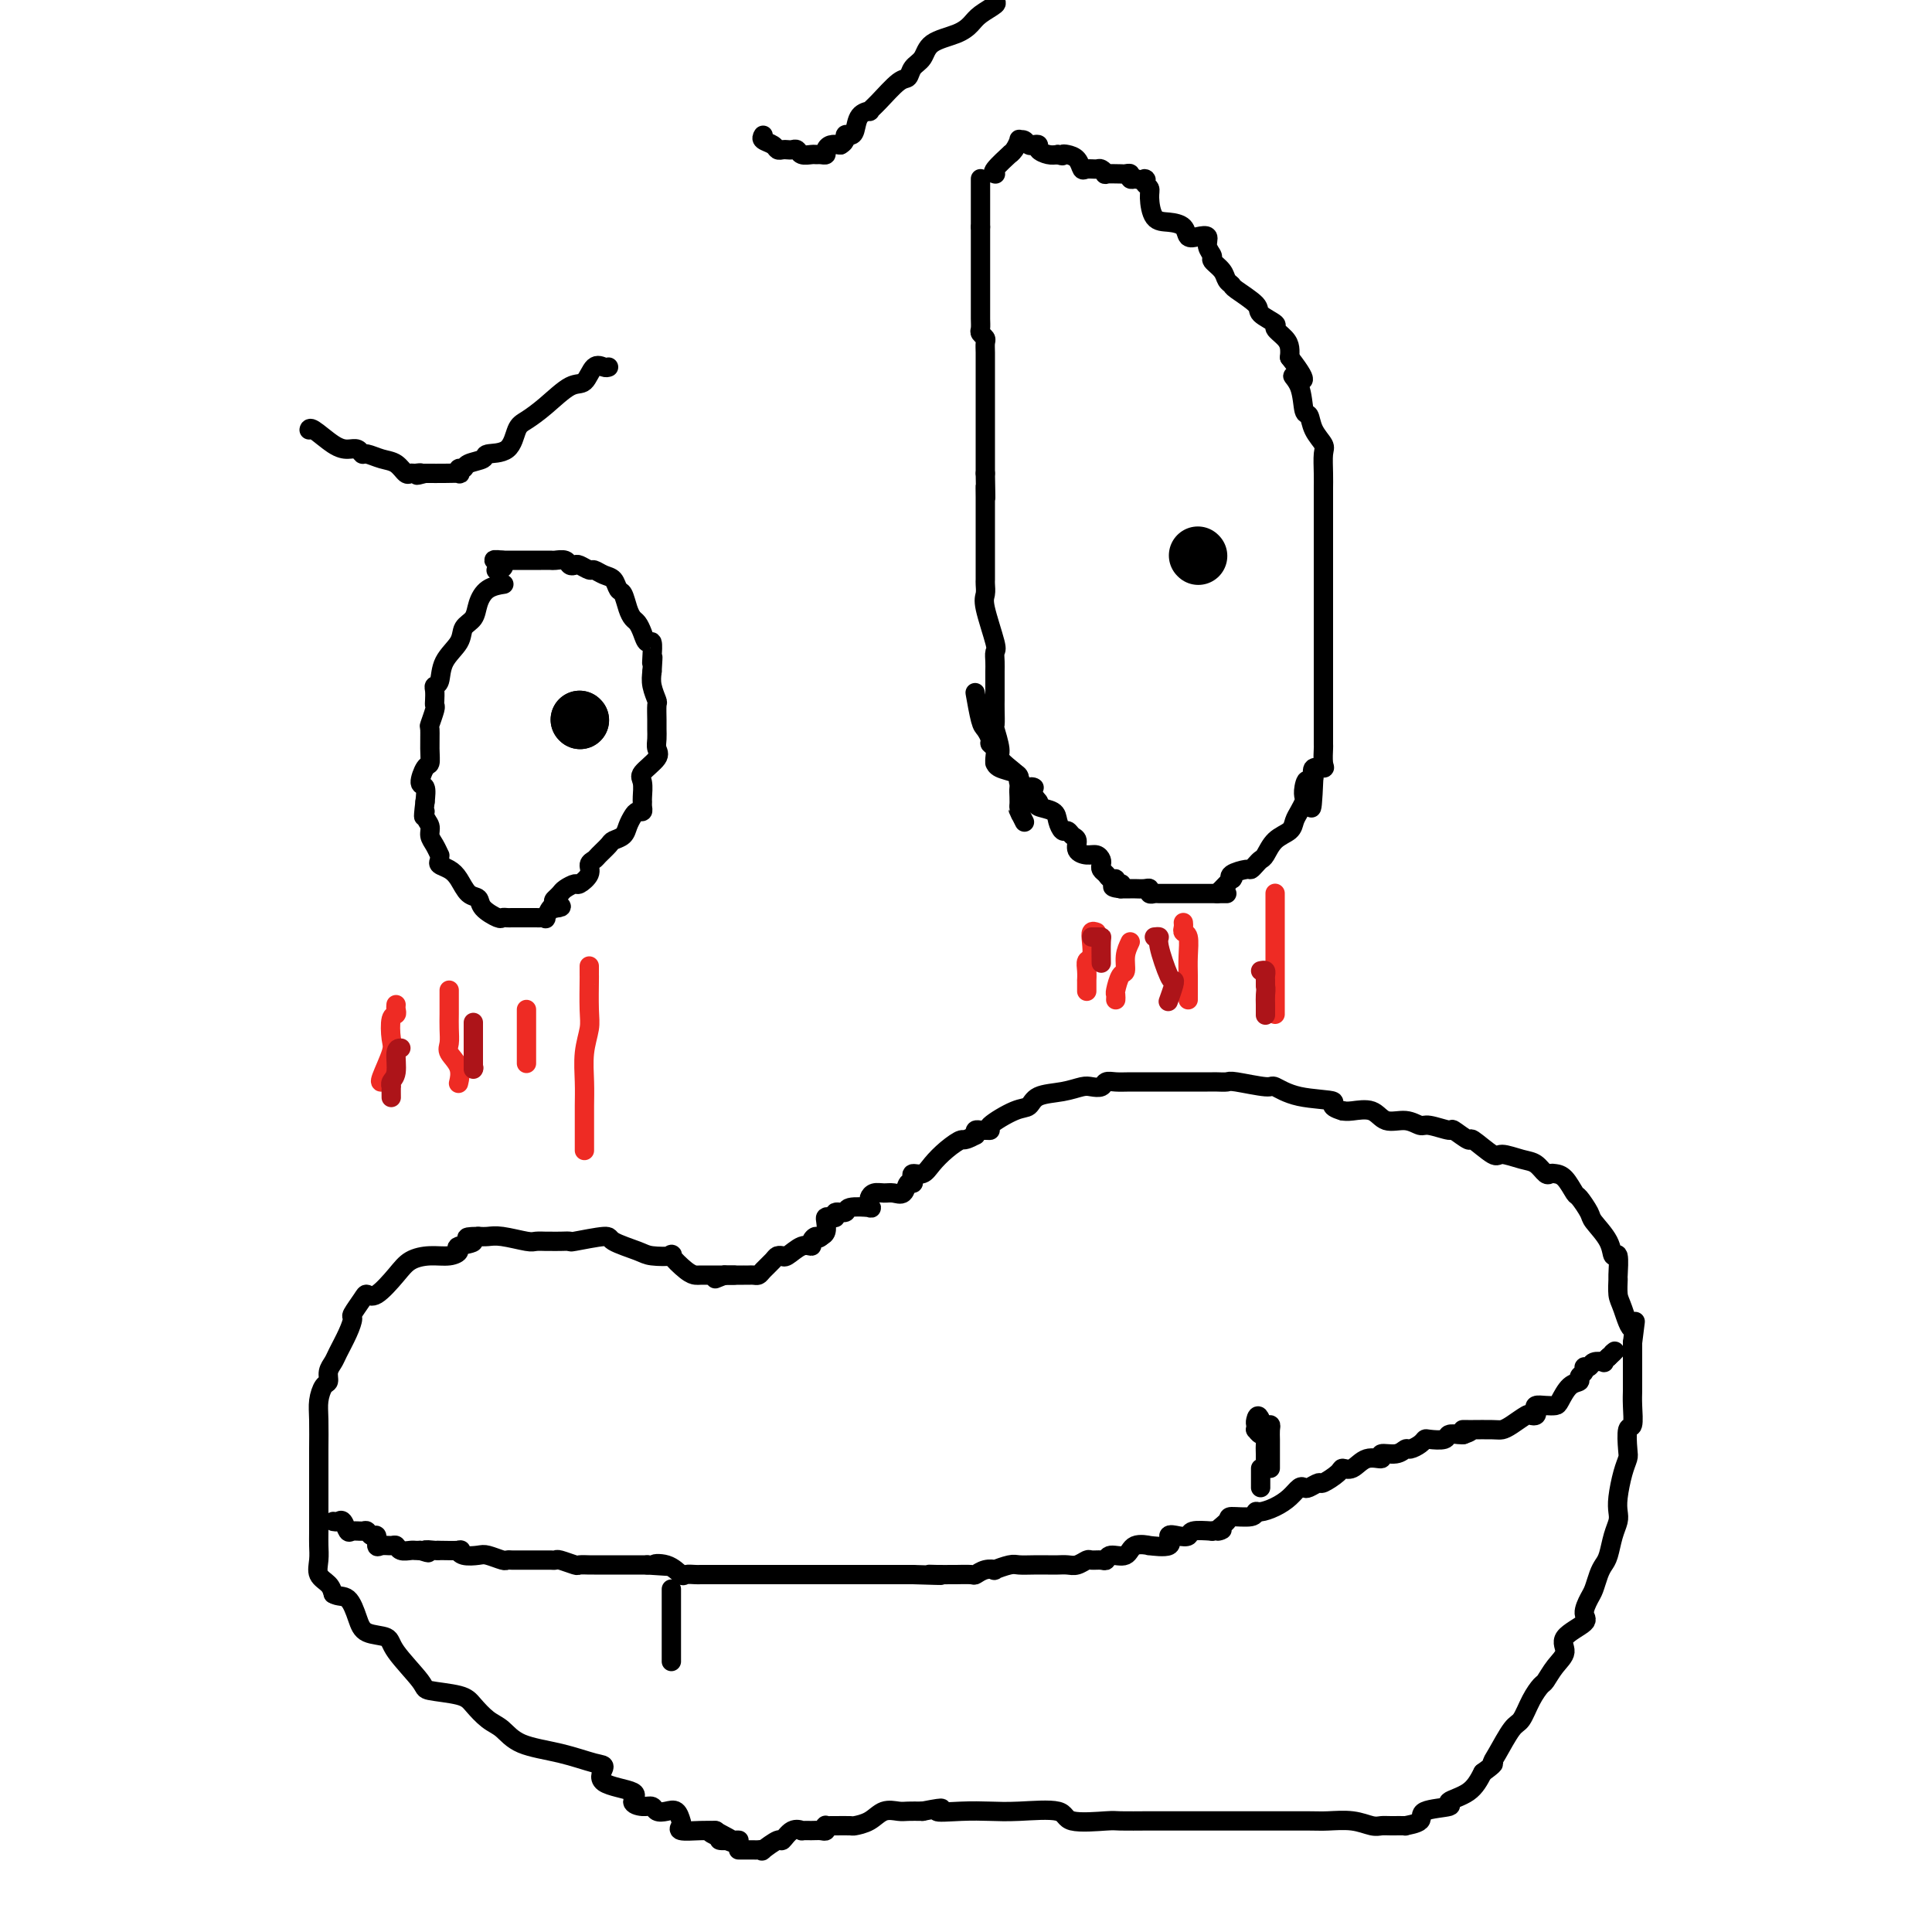 <svg viewBox='0 0 400 400' version='1.1' xmlns='http://www.w3.org/2000/svg' xmlns:xlink='http://www.w3.org/1999/xlink'><g fill='none' stroke='#000000' stroke-width='4' stroke-linecap='round' stroke-linejoin='round'><path d='M152,264c-0.778,0.000 -1.556,0.000 -2,0c-0.444,-0.000 -0.554,-0.001 -1,0c-0.446,0.001 -1.228,0.003 -2,0c-0.772,-0.003 -1.534,-0.011 -2,0c-0.466,0.011 -0.636,0.042 -1,0c-0.364,-0.042 -0.923,-0.157 -2,-1c-1.077,-0.843 -2.671,-2.414 -3,-3c-0.329,-0.586 0.608,-0.186 0,0c-0.608,0.186 -2.759,0.159 -4,0c-1.241,-0.159 -1.571,-0.449 -3,-1c-1.429,-0.551 -3.958,-1.363 -5,-2c-1.042,-0.637 -0.598,-1.099 -2,-1c-1.402,0.099 -4.651,0.759 -6,1c-1.349,0.241 -0.799,0.064 -1,0c-0.201,-0.064 -1.153,-0.016 -2,0c-0.847,0.016 -1.588,0.001 -2,0c-0.412,-0.001 -0.495,0.014 -1,0c-0.505,-0.014 -1.434,-0.056 -2,0c-0.566,0.056 -0.770,0.211 -2,0c-1.230,-0.211 -3.485,-0.788 -5,-1c-1.515,-0.212 -2.290,-0.061 -3,0c-0.710,0.061 -1.355,0.030 -2,0'/><path d='M99,256c-4.371,0.023 -1.298,0.580 -1,1c0.298,0.420 -2.178,0.703 -3,1c-0.822,0.297 0.010,0.609 0,1c-0.010,0.391 -0.863,0.862 -2,1c-1.137,0.138 -2.557,-0.058 -4,0c-1.443,0.058 -2.910,0.370 -4,1c-1.090,0.630 -1.802,1.577 -3,3c-1.198,1.423 -2.881,3.321 -4,4c-1.119,0.679 -1.675,0.137 -2,0c-0.325,-0.137 -0.420,0.131 -1,1c-0.580,0.869 -1.647,2.340 -2,3c-0.353,0.660 0.006,0.508 0,1c-0.006,0.492 -0.379,1.627 -1,3c-0.621,1.373 -1.490,2.982 -2,4c-0.510,1.018 -0.662,1.444 -1,2c-0.338,0.556 -0.861,1.241 -1,2c-0.139,0.759 0.106,1.592 0,2c-0.106,0.408 -0.564,0.390 -1,1c-0.436,0.610 -0.849,1.846 -1,3c-0.151,1.154 -0.041,2.225 0,4c0.041,1.775 0.011,4.254 0,6c-0.011,1.746 -0.003,2.760 0,4c0.003,1.240 0.001,2.705 0,4c-0.001,1.295 -0.002,2.420 0,4c0.002,1.580 0.007,3.617 0,5c-0.007,1.383 -0.027,2.114 0,3c0.027,0.886 0.100,1.928 0,3c-0.100,1.072 -0.373,2.173 0,3c0.373,0.827 1.392,1.379 2,2c0.608,0.621 0.804,1.310 1,2'/><path d='M69,330c1.038,0.649 2.133,0.271 3,1c0.867,0.729 1.504,2.566 2,4c0.496,1.434 0.849,2.464 2,3c1.151,0.536 3.099,0.577 4,1c0.901,0.423 0.754,1.229 2,3c1.246,1.771 3.884,4.509 5,6c1.116,1.491 0.711,1.735 2,2c1.289,0.265 4.273,0.550 6,1c1.727,0.450 2.195,1.065 3,2c0.805,0.935 1.945,2.191 3,3c1.055,0.809 2.025,1.170 3,2c0.975,0.830 1.954,2.127 4,3c2.046,0.873 5.160,1.322 8,2c2.840,0.678 5.407,1.586 7,2c1.593,0.414 2.212,0.336 2,1c-0.212,0.664 -1.255,2.072 0,3c1.255,0.928 4.808,1.377 6,2c1.192,0.623 0.024,1.421 0,2c-0.024,0.579 1.096,0.938 2,1c0.904,0.062 1.591,-0.173 2,0c0.409,0.173 0.541,0.753 1,1c0.459,0.247 1.244,0.161 2,0c0.756,-0.161 1.483,-0.397 2,0c0.517,0.397 0.826,1.427 1,2c0.174,0.573 0.215,0.689 0,1c-0.215,0.311 -0.687,0.815 0,1c0.687,0.185 2.531,0.050 4,0c1.469,-0.050 2.563,-0.014 3,0c0.437,0.014 0.219,0.007 0,0'/><path d='M148,379c9.055,4.729 2.192,2.052 0,1c-2.192,-1.052 0.288,-0.478 1,0c0.712,0.478 -0.345,0.860 0,1c0.345,0.140 2.093,0.038 3,0c0.907,-0.038 0.973,-0.011 1,0c0.027,0.011 0.013,0.005 0,0'/><path d='M153,383c-0.090,0.000 -0.179,0.000 0,0c0.179,-0.000 0.627,-0.001 1,0c0.373,0.001 0.671,0.002 1,0c0.329,-0.002 0.687,-0.009 1,0c0.313,0.009 0.580,0.033 1,0c0.420,-0.033 0.994,-0.121 1,0c0.006,0.121 -0.554,0.453 0,0c0.554,-0.453 2.224,-1.691 3,-2c0.776,-0.309 0.659,0.309 1,0c0.341,-0.309 1.142,-1.547 2,-2c0.858,-0.453 1.775,-0.120 2,0c0.225,0.120 -0.241,0.028 0,0c0.241,-0.028 1.188,0.006 2,0c0.812,-0.006 1.489,-0.054 2,0c0.511,0.054 0.856,0.211 1,0c0.144,-0.211 0.088,-0.789 0,-1c-0.088,-0.211 -0.208,-0.056 0,0c0.208,0.056 0.744,0.013 1,0c0.256,-0.013 0.231,0.003 1,0c0.769,-0.003 2.331,-0.025 3,0c0.669,0.025 0.443,0.098 1,0c0.557,-0.098 1.895,-0.366 3,-1c1.105,-0.634 1.977,-1.634 3,-2c1.023,-0.366 2.199,-0.099 3,0c0.801,0.099 1.229,0.028 2,0c0.771,-0.028 1.886,-0.014 3,0'/><path d='M191,375c6.335,-1.238 3.173,-0.334 3,0c-0.173,0.334 2.644,0.097 5,0c2.356,-0.097 4.250,-0.054 6,0c1.750,0.054 3.357,0.120 6,0c2.643,-0.120 6.321,-0.424 8,0c1.679,0.424 1.360,1.578 3,2c1.640,0.422 5.239,0.113 7,0c1.761,-0.113 1.683,-0.030 3,0c1.317,0.030 4.029,0.008 5,0c0.971,-0.008 0.202,-0.002 1,0c0.798,0.002 3.162,0.001 4,0c0.838,-0.001 0.149,-0.000 1,0c0.851,0.000 3.243,-0.000 5,0c1.757,0.000 2.881,0.000 5,0c2.119,-0.000 5.234,-0.001 7,0c1.766,0.001 2.181,0.004 4,0c1.819,-0.004 5.040,-0.015 7,0c1.960,0.015 2.659,0.057 4,0c1.341,-0.057 3.324,-0.211 5,0c1.676,0.211 3.045,0.789 4,1c0.955,0.211 1.497,0.054 2,0c0.503,-0.054 0.967,-0.007 2,0c1.033,0.007 2.636,-0.026 3,0c0.364,0.026 -0.512,0.109 0,0c0.512,-0.109 2.413,-0.412 3,-1c0.587,-0.588 -0.138,-1.461 1,-2c1.138,-0.539 4.140,-0.742 5,-1c0.860,-0.258 -0.422,-0.569 0,-1c0.422,-0.431 2.549,-0.980 4,-2c1.451,-1.020 2.225,-2.510 3,-4'/><path d='M307,367c2.909,-2.110 2.183,-1.884 2,-2c-0.183,-0.116 0.178,-0.574 1,-2c0.822,-1.426 2.103,-3.819 3,-5c0.897,-1.181 1.408,-1.148 2,-2c0.592,-0.852 1.263,-2.587 2,-4c0.737,-1.413 1.538,-2.503 2,-3c0.462,-0.497 0.584,-0.402 1,-1c0.416,-0.598 1.126,-1.888 2,-3c0.874,-1.112 1.911,-2.045 2,-3c0.089,-0.955 -0.772,-1.931 0,-3c0.772,-1.069 3.177,-2.229 4,-3c0.823,-0.771 0.066,-1.151 0,-2c-0.066,-0.849 0.560,-2.165 1,-3c0.440,-0.835 0.695,-1.189 1,-2c0.305,-0.811 0.660,-2.080 1,-3c0.340,-0.920 0.666,-1.492 1,-2c0.334,-0.508 0.677,-0.952 1,-2c0.323,-1.048 0.625,-2.699 1,-4c0.375,-1.301 0.822,-2.250 1,-3c0.178,-0.750 0.086,-1.301 0,-2c-0.086,-0.699 -0.168,-1.547 0,-3c0.168,-1.453 0.585,-3.510 1,-5c0.415,-1.490 0.829,-2.412 1,-3c0.171,-0.588 0.098,-0.844 0,-2c-0.098,-1.156 -0.222,-3.214 0,-4c0.222,-0.786 0.792,-0.299 1,-1c0.208,-0.701 0.056,-2.588 0,-4c-0.056,-1.412 -0.015,-2.347 0,-3c0.015,-0.653 0.004,-1.022 0,-2c-0.004,-0.978 -0.001,-2.565 0,-4c0.001,-1.435 0.001,-2.717 0,-4'/><path d='M338,278c0.879,-7.279 0.575,-3.477 0,-3c-0.575,0.477 -1.421,-2.371 -2,-4c-0.579,-1.629 -0.891,-2.038 -1,-3c-0.109,-0.962 -0.016,-2.476 0,-3c0.016,-0.524 -0.045,-0.060 0,-1c0.045,-0.940 0.196,-3.286 0,-4c-0.196,-0.714 -0.739,0.204 -1,0c-0.261,-0.204 -0.240,-1.530 -1,-3c-0.760,-1.470 -2.300,-3.084 -3,-4c-0.700,-0.916 -0.558,-1.135 -1,-2c-0.442,-0.865 -1.466,-2.376 -2,-3c-0.534,-0.624 -0.576,-0.362 -1,-1c-0.424,-0.638 -1.229,-2.178 -2,-3c-0.771,-0.822 -1.506,-0.927 -2,-1c-0.494,-0.073 -0.745,-0.115 -1,0c-0.255,0.115 -0.513,0.388 -1,0c-0.487,-0.388 -1.203,-1.436 -2,-2c-0.797,-0.564 -1.675,-0.643 -3,-1c-1.325,-0.357 -3.098,-0.993 -4,-1c-0.902,-0.007 -0.931,0.616 -2,0c-1.069,-0.616 -3.176,-2.470 -4,-3c-0.824,-0.530 -0.366,0.266 -1,0c-0.634,-0.266 -2.360,-1.592 -3,-2c-0.640,-0.408 -0.195,0.103 -1,0c-0.805,-0.103 -2.861,-0.820 -4,-1c-1.139,-0.180 -1.362,0.176 -2,0c-0.638,-0.176 -1.690,-0.884 -3,-1c-1.310,-0.116 -2.877,0.361 -4,0c-1.123,-0.361 -1.802,-1.559 -3,-2c-1.198,-0.441 -2.914,-0.126 -4,0c-1.086,0.126 -1.543,0.063 -2,0'/><path d='M278,230c-3.665,-1.045 -1.329,-1.657 -2,-2c-0.671,-0.343 -4.350,-0.418 -7,-1c-2.650,-0.582 -4.272,-1.673 -5,-2c-0.728,-0.327 -0.562,0.108 -2,0c-1.438,-0.108 -4.478,-0.761 -6,-1c-1.522,-0.239 -1.525,-0.064 -2,0c-0.475,0.064 -1.423,0.017 -2,0c-0.577,-0.017 -0.784,-0.005 -1,0c-0.216,0.005 -0.443,0.001 -1,0c-0.557,-0.001 -1.446,-0.000 -2,0c-0.554,0.000 -0.773,0.000 -1,0c-0.227,-0.000 -0.462,-0.000 -1,0c-0.538,0.000 -1.379,0.000 -2,0c-0.621,-0.000 -1.021,-0.001 -2,0c-0.979,0.001 -2.538,0.004 -4,0c-1.462,-0.004 -2.829,-0.015 -4,0c-1.171,0.015 -2.147,0.056 -3,0c-0.853,-0.056 -1.584,-0.208 -2,0c-0.416,0.208 -0.517,0.775 -1,1c-0.483,0.225 -1.347,0.106 -2,0c-0.653,-0.106 -1.095,-0.199 -2,0c-0.905,0.199 -2.272,0.691 -4,1c-1.728,0.309 -3.817,0.437 -5,1c-1.183,0.563 -1.458,1.562 -2,2c-0.542,0.438 -1.349,0.314 -3,1c-1.651,0.686 -4.145,2.183 -5,3c-0.855,0.817 -0.072,0.954 0,1c0.072,0.046 -0.568,0.002 -1,0c-0.432,-0.002 -0.655,0.038 -1,0c-0.345,-0.038 -0.813,-0.154 -1,0c-0.187,0.154 -0.094,0.577 0,1'/><path d='M202,235c-2.551,1.383 -2.428,0.839 -3,1c-0.572,0.161 -1.838,1.027 -3,2c-1.162,0.973 -2.219,2.055 -3,3c-0.781,0.945 -1.284,1.754 -2,2c-0.716,0.246 -1.644,-0.070 -2,0c-0.356,0.070 -0.140,0.526 0,1c0.140,0.474 0.203,0.964 0,1c-0.203,0.036 -0.674,-0.384 -1,0c-0.326,0.384 -0.508,1.570 -1,2c-0.492,0.430 -1.294,0.104 -2,0c-0.706,-0.104 -1.314,0.014 -2,0c-0.686,-0.014 -1.448,-0.161 -2,0c-0.552,0.161 -0.895,0.631 -1,1c-0.105,0.369 0.026,0.639 0,1c-0.026,0.361 -0.211,0.814 0,1c0.211,0.186 0.817,0.106 0,0c-0.817,-0.106 -3.059,-0.239 -4,0c-0.941,0.239 -0.582,0.848 -1,1c-0.418,0.152 -1.615,-0.153 -2,0c-0.385,0.153 0.041,0.766 0,1c-0.041,0.234 -0.550,0.090 -1,0c-0.450,-0.090 -0.842,-0.127 -1,0c-0.158,0.127 -0.081,0.419 0,1c0.081,0.581 0.166,1.452 0,2c-0.166,0.548 -0.583,0.774 -1,1'/><path d='M170,256c-0.624,0.731 -0.685,0.060 -1,0c-0.315,-0.060 -0.883,0.492 -1,1c-0.117,0.508 0.217,0.973 0,1c-0.217,0.027 -0.986,-0.385 -2,0c-1.014,0.385 -2.275,1.567 -3,2c-0.725,0.433 -0.914,0.118 -1,0c-0.086,-0.118 -0.068,-0.039 0,0c0.068,0.039 0.187,0.039 0,0c-0.187,-0.039 -0.680,-0.115 -1,0c-0.320,0.115 -0.467,0.423 -1,1c-0.533,0.577 -1.453,1.422 -2,2c-0.547,0.578 -0.720,0.887 -1,1c-0.280,0.113 -0.667,0.030 -1,0c-0.333,-0.030 -0.613,-0.008 -1,0c-0.387,0.008 -0.880,0.002 -1,0c-0.120,-0.002 0.133,-0.001 0,0c-0.133,0.001 -0.651,0.000 -1,0c-0.349,-0.000 -0.528,-0.000 -1,0c-0.472,0.000 -1.236,0.000 -2,0'/><path d='M150,264c-3.333,1.333 -1.667,0.667 0,0'/><path d='M69,315c0.336,0.061 0.671,0.122 1,0c0.329,-0.122 0.651,-0.426 1,0c0.349,0.426 0.723,1.583 1,2c0.277,0.417 0.456,0.096 1,0c0.544,-0.096 1.452,0.034 2,0c0.548,-0.034 0.737,-0.234 1,0c0.263,0.234 0.599,0.900 1,1c0.401,0.100 0.867,-0.367 1,0c0.133,0.367 -0.068,1.566 0,2c0.068,0.434 0.403,0.102 1,0c0.597,-0.102 1.455,0.025 2,0c0.545,-0.025 0.776,-0.203 1,0c0.224,0.203 0.442,0.786 1,1c0.558,0.214 1.458,0.058 2,0c0.542,-0.058 0.726,-0.016 1,0c0.274,0.016 0.637,0.008 1,0'/><path d='M87,321c2.911,0.928 1.187,0.249 1,0c-0.187,-0.249 1.161,-0.068 2,0c0.839,0.068 1.168,0.022 1,0c-0.168,-0.022 -0.834,-0.020 0,0c0.834,0.020 3.167,0.057 4,0c0.833,-0.057 0.167,-0.208 0,0c-0.167,0.208 0.165,0.774 1,1c0.835,0.226 2.174,0.113 3,0c0.826,-0.113 1.138,-0.226 2,0c0.862,0.226 2.273,0.793 3,1c0.727,0.207 0.771,0.056 1,0c0.229,-0.056 0.642,-0.015 1,0c0.358,0.015 0.659,0.004 1,0c0.341,-0.004 0.721,-0.001 1,0c0.279,0.001 0.456,0.000 1,0c0.544,-0.000 1.456,0.000 2,0c0.544,-0.000 0.721,-0.001 1,0c0.279,0.001 0.660,0.004 1,0c0.340,-0.004 0.639,-0.015 1,0c0.361,0.015 0.783,0.057 1,0c0.217,-0.057 0.228,-0.211 1,0c0.772,0.211 2.303,0.789 3,1c0.697,0.211 0.558,0.057 1,0c0.442,-0.057 1.465,-0.015 2,0c0.535,0.015 0.581,0.004 1,0c0.419,-0.004 1.210,-0.001 2,0c0.790,0.001 1.579,0.000 2,0c0.421,-0.000 0.474,-0.000 1,0c0.526,0.000 1.526,0.000 2,0c0.474,-0.000 0.421,-0.000 1,0c0.579,0.000 1.789,0.000 3,0'/><path d='M134,324c7.649,0.497 3.272,0.238 2,0c-1.272,-0.238 0.563,-0.456 2,0c1.437,0.456 2.478,1.586 3,2c0.522,0.414 0.524,0.111 1,0c0.476,-0.111 1.424,-0.030 2,0c0.576,0.030 0.778,0.008 1,0c0.222,-0.008 0.464,-0.002 1,0c0.536,0.002 1.365,0.001 2,0c0.635,-0.001 1.076,-0.000 2,0c0.924,0.000 2.330,0.000 3,0c0.670,-0.000 0.602,-0.000 1,0c0.398,0.000 1.262,0.000 2,0c0.738,-0.000 1.351,-0.000 2,0c0.649,0.000 1.333,0.000 2,0c0.667,-0.000 1.317,-0.000 2,0c0.683,0.000 1.399,0.000 2,0c0.601,-0.000 1.088,-0.000 2,0c0.912,0.000 2.248,0.000 3,0c0.752,-0.000 0.921,-0.000 2,0c1.079,0.000 3.067,0.000 4,0c0.933,-0.000 0.810,-0.000 1,0c0.190,0.000 0.693,0.000 1,0c0.307,-0.000 0.418,-0.000 1,0c0.582,0.000 1.634,0.000 2,0c0.366,-0.000 0.047,-0.000 0,0c-0.047,0.000 0.178,0.000 1,0c0.822,0.000 2.241,0.000 3,0c0.759,0.000 0.858,0.000 1,0c0.142,0.000 0.326,0.000 1,0c0.674,0.000 1.837,0.000 3,0'/><path d='M189,326c9.402,0.309 5.405,0.083 4,0c-1.405,-0.083 -0.220,-0.021 1,0c1.220,0.021 2.476,0.002 3,0c0.524,-0.002 0.317,0.013 1,0c0.683,-0.013 2.257,-0.055 3,0c0.743,0.055 0.654,0.207 1,0c0.346,-0.207 1.128,-0.773 2,-1c0.872,-0.227 1.836,-0.113 2,0c0.164,0.113 -0.472,0.226 0,0c0.472,-0.226 2.052,-0.793 3,-1c0.948,-0.207 1.265,-0.056 2,0c0.735,0.056 1.887,0.016 3,0c1.113,-0.016 2.186,-0.008 3,0c0.814,0.008 1.369,0.016 2,0c0.631,-0.016 1.339,-0.057 2,0c0.661,0.057 1.277,0.213 2,0c0.723,-0.213 1.554,-0.793 2,-1c0.446,-0.207 0.508,-0.039 1,0c0.492,0.039 1.414,-0.050 2,0c0.586,0.050 0.835,0.238 1,0c0.165,-0.238 0.247,-0.901 1,-1c0.753,-0.099 2.179,0.368 3,0c0.821,-0.368 1.038,-1.570 2,-2c0.962,-0.430 2.670,-0.087 3,0c0.330,0.087 -0.717,-0.081 0,0c0.717,0.081 3.198,0.410 4,0c0.802,-0.410 -0.075,-1.560 0,-2c0.075,-0.440 1.103,-0.169 2,0c0.897,0.169 1.665,0.238 2,0c0.335,-0.238 0.239,-0.782 1,-1c0.761,-0.218 2.381,-0.109 4,0'/><path d='M251,317c3.663,-0.824 1.321,0.115 1,0c-0.321,-0.115 1.380,-1.284 2,-2c0.620,-0.716 0.161,-0.979 1,-1c0.839,-0.021 2.977,0.199 4,0c1.023,-0.199 0.932,-0.817 1,-1c0.068,-0.183 0.295,0.070 1,0c0.705,-0.070 1.890,-0.462 3,-1c1.110,-0.538 2.147,-1.220 3,-2c0.853,-0.780 1.522,-1.657 2,-2c0.478,-0.343 0.766,-0.151 1,0c0.234,0.151 0.415,0.260 1,0c0.585,-0.260 1.574,-0.891 2,-1c0.426,-0.109 0.290,0.303 1,0c0.710,-0.303 2.265,-1.320 3,-2c0.735,-0.680 0.650,-1.023 1,-1c0.350,0.023 1.137,0.414 2,0c0.863,-0.414 1.804,-1.631 3,-2c1.196,-0.369 2.648,0.112 3,0c0.352,-0.112 -0.397,-0.817 0,-1c0.397,-0.183 1.938,0.158 3,0c1.062,-0.158 1.644,-0.813 2,-1c0.356,-0.187 0.484,0.095 1,0c0.516,-0.095 1.418,-0.565 2,-1c0.582,-0.435 0.842,-0.835 1,-1c0.158,-0.165 0.214,-0.097 1,0c0.786,0.097 2.304,0.222 3,0c0.696,-0.222 0.572,-0.790 1,-1c0.428,-0.210 1.408,-0.060 2,0c0.592,0.060 0.796,0.030 1,0'/><path d='M303,297c3.034,-1.000 0.619,-0.999 0,-1c-0.619,-0.001 0.557,-0.002 1,0c0.443,0.002 0.154,0.007 1,0c0.846,-0.007 2.828,-0.026 4,0c1.172,0.026 1.533,0.099 2,0c0.467,-0.099 1.040,-0.369 2,-1c0.960,-0.631 2.308,-1.623 3,-2c0.692,-0.377 0.727,-0.140 1,0c0.273,0.140 0.784,0.181 1,0c0.216,-0.181 0.137,-0.585 0,-1c-0.137,-0.415 -0.333,-0.840 0,-1c0.333,-0.160 1.193,-0.056 2,0c0.807,0.056 1.560,0.065 2,0c0.440,-0.065 0.567,-0.202 1,-1c0.433,-0.798 1.173,-2.256 2,-3c0.827,-0.744 1.742,-0.773 2,-1c0.258,-0.227 -0.139,-0.653 0,-1c0.139,-0.347 0.816,-0.615 1,-1c0.184,-0.385 -0.123,-0.887 0,-1c0.123,-0.113 0.677,0.163 1,0c0.323,-0.163 0.417,-0.765 1,-1c0.583,-0.235 1.657,-0.102 2,0c0.343,0.102 -0.045,0.172 0,0c0.045,-0.172 0.522,-0.586 1,-1'/><path d='M333,281c1.933,-1.778 1.267,-1.222 1,-1c-0.267,0.222 -0.133,0.111 0,0'/><path d='M203,37c0.000,0.740 0.000,1.481 0,2c0.000,0.519 0.000,0.817 0,1c0.000,0.183 0.000,0.251 0,1c0.000,0.749 -0.000,2.180 0,3c0.000,0.820 0.000,1.028 0,1c-0.000,-0.028 -0.000,-0.294 0,0c0.000,0.294 0.000,1.147 0,2'/><path d='M203,47c0.000,1.756 0.000,1.145 0,1c-0.000,-0.145 -0.000,0.174 0,1c0.000,0.826 0.000,2.158 0,3c-0.000,0.842 -0.000,1.195 0,2c0.000,0.805 0.000,2.061 0,3c-0.000,0.939 -0.000,1.561 0,2c0.000,0.439 0.000,0.694 0,1c-0.000,0.306 -0.000,0.662 0,1c0.000,0.338 0.000,0.658 0,1c-0.000,0.342 -0.001,0.708 0,1c0.001,0.292 0.004,0.512 0,1c-0.004,0.488 -0.015,1.243 0,2c0.015,0.757 0.057,1.515 0,2c-0.057,0.485 -0.211,0.698 0,1c0.211,0.302 0.789,0.693 1,1c0.211,0.307 0.057,0.529 0,1c-0.057,0.471 -0.015,1.193 0,2c0.015,0.807 0.004,1.701 0,3c-0.004,1.299 -0.001,3.003 0,4c0.001,0.997 0.000,1.287 0,2c-0.000,0.713 -0.000,1.848 0,3c0.000,1.152 0.000,2.320 0,3c-0.000,0.680 -0.000,0.872 0,1c0.000,0.128 0.000,0.192 0,1c-0.000,0.808 -0.000,2.361 0,3c0.000,0.639 0.000,0.364 0,1c-0.000,0.636 -0.000,2.182 0,3c0.000,0.818 0.000,0.909 0,1'/><path d='M204,98c0.155,8.485 0.041,4.199 0,3c-0.041,-1.199 -0.011,0.691 0,2c0.011,1.309 0.003,2.037 0,3c-0.003,0.963 -0.001,2.163 0,3c0.001,0.837 0.000,1.313 0,2c-0.000,0.687 -0.000,1.585 0,2c0.000,0.415 -0.000,0.348 0,1c0.000,0.652 0.001,2.023 0,3c-0.001,0.977 -0.002,1.559 0,2c0.002,0.441 0.008,0.742 0,1c-0.008,0.258 -0.030,0.474 0,1c0.030,0.526 0.113,1.362 0,2c-0.113,0.638 -0.423,1.077 0,3c0.423,1.923 1.577,5.331 2,7c0.423,1.669 0.113,1.598 0,2c-0.113,0.402 -0.030,1.277 0,2c0.030,0.723 0.008,1.292 0,2c-0.008,0.708 -0.002,1.553 0,2c0.002,0.447 0.001,0.495 0,1c-0.001,0.505 -0.001,1.466 0,2c0.001,0.534 0.005,0.640 0,1c-0.005,0.360 -0.017,0.974 0,2c0.017,1.026 0.063,2.463 0,3c-0.063,0.537 -0.234,0.174 0,1c0.234,0.826 0.872,2.840 1,4c0.128,1.160 -0.253,1.466 0,2c0.253,0.534 1.140,1.298 2,2c0.860,0.702 1.695,1.343 2,2c0.305,0.657 0.082,1.331 0,2c-0.082,0.669 -0.023,1.334 0,2c0.023,0.666 0.012,1.333 0,2'/><path d='M211,167c0.789,2.888 0.263,1.609 0,1c-0.263,-0.609 -0.263,-0.549 0,0c0.263,0.549 0.789,1.585 1,2c0.211,0.415 0.105,0.207 0,0'/><path d='M254,185c-0.214,0.000 -0.428,0.000 -1,0c-0.572,-0.000 -1.501,-0.000 -2,0c-0.499,0.000 -0.567,0.000 -1,0c-0.433,-0.000 -1.232,-0.000 -2,0c-0.768,0.000 -1.505,0.000 -2,0c-0.495,-0.000 -0.748,-0.000 -1,0c-0.252,0.000 -0.502,0.001 -1,0c-0.498,-0.001 -1.243,-0.004 -2,0c-0.757,0.004 -1.525,0.015 -2,0c-0.475,-0.015 -0.656,-0.057 -1,0c-0.344,0.057 -0.851,0.211 -1,0c-0.149,-0.211 0.059,-0.789 0,-1c-0.059,-0.211 -0.387,-0.057 -1,0c-0.613,0.057 -1.511,0.015 -2,0c-0.489,-0.015 -0.568,-0.004 -1,0c-0.432,0.004 -1.216,0.002 -2,0'/><path d='M232,184c-3.339,-0.398 -0.687,-0.894 0,-1c0.687,-0.106 -0.590,0.179 -1,0c-0.410,-0.179 0.048,-0.822 0,-1c-0.048,-0.178 -0.601,0.107 -1,0c-0.399,-0.107 -0.645,-0.607 -1,-1c-0.355,-0.393 -0.818,-0.679 -1,-1c-0.182,-0.321 -0.081,-0.676 0,-1c0.081,-0.324 0.142,-0.615 0,-1c-0.142,-0.385 -0.486,-0.862 -1,-1c-0.514,-0.138 -1.199,0.064 -2,0c-0.801,-0.064 -1.720,-0.394 -2,-1c-0.280,-0.606 0.079,-1.489 0,-2c-0.079,-0.511 -0.596,-0.651 -1,-1c-0.404,-0.349 -0.694,-0.905 -1,-1c-0.306,-0.095 -0.629,0.273 -1,0c-0.371,-0.273 -0.790,-1.187 -1,-2c-0.210,-0.813 -0.210,-1.527 -1,-2c-0.790,-0.473 -2.368,-0.707 -3,-1c-0.632,-0.293 -0.316,-0.647 0,-1'/><path d='M215,166c-2.829,-3.477 -1.400,-3.169 -1,-3c0.400,0.169 -0.229,0.200 -1,0c-0.771,-0.200 -1.685,-0.632 -2,-1c-0.315,-0.368 -0.032,-0.672 0,-1c0.032,-0.328 -0.188,-0.678 -1,-1c-0.812,-0.322 -2.217,-0.615 -3,-1c-0.783,-0.385 -0.946,-0.863 -1,-1c-0.054,-0.137 0.000,0.066 0,0c-0.000,-0.066 -0.056,-0.403 0,-1c0.056,-0.597 0.222,-1.455 0,-2c-0.222,-0.545 -0.834,-0.777 -1,-1c-0.166,-0.223 0.113,-0.435 0,-1c-0.113,-0.565 -0.618,-1.481 -1,-2c-0.382,-0.519 -0.641,-0.640 -1,-2c-0.359,-1.360 -0.817,-3.960 -1,-5c-0.183,-1.040 -0.092,-0.520 0,0'/><path d='M206,36c0.093,0.021 0.185,0.042 0,0c-0.185,-0.042 -0.648,-0.148 0,-1c0.648,-0.852 2.408,-2.448 3,-3c0.592,-0.552 0.018,-0.058 0,0c-0.018,0.058 0.520,-0.321 1,-1c0.480,-0.679 0.902,-1.660 1,-2c0.098,-0.340 -0.127,-0.039 0,0c0.127,0.039 0.607,-0.183 1,0c0.393,0.183 0.700,0.771 1,1c0.300,0.229 0.594,0.100 1,0c0.406,-0.100 0.923,-0.171 1,0c0.077,0.171 -0.287,0.585 0,1c0.287,0.415 1.225,0.833 2,1c0.775,0.167 1.388,0.084 2,0'/><path d='M219,32c1.432,0.472 1.013,0.151 1,0c-0.013,-0.151 0.382,-0.131 1,0c0.618,0.131 1.461,0.374 2,1c0.539,0.626 0.776,1.636 1,2c0.224,0.364 0.435,0.084 1,0c0.565,-0.084 1.483,0.030 2,0c0.517,-0.030 0.631,-0.204 1,0c0.369,0.204 0.991,0.787 1,1c0.009,0.213 -0.596,0.056 0,0c0.596,-0.056 2.394,-0.011 3,0c0.606,0.011 0.022,-0.011 0,0c-0.022,0.011 0.520,0.054 1,0c0.480,-0.054 0.898,-0.207 1,0c0.102,0.207 -0.114,0.773 0,1c0.114,0.227 0.557,0.113 1,0'/><path d='M235,37c2.945,0.725 2.307,0.037 2,0c-0.307,-0.037 -0.284,0.578 0,1c0.284,0.422 0.829,0.651 1,1c0.171,0.349 -0.033,0.819 0,2c0.033,1.181 0.301,3.073 1,4c0.699,0.927 1.827,0.888 3,1c1.173,0.112 2.390,0.375 3,1c0.610,0.625 0.613,1.610 1,2c0.387,0.390 1.160,0.184 2,0c0.840,-0.184 1.749,-0.345 2,0c0.251,0.345 -0.154,1.195 0,2c0.154,0.805 0.868,1.564 1,2c0.132,0.436 -0.319,0.549 0,1c0.319,0.451 1.407,1.241 2,2c0.593,0.759 0.692,1.487 1,2c0.308,0.513 0.826,0.810 1,1c0.174,0.190 0.002,0.274 1,1c0.998,0.726 3.164,2.095 4,3c0.836,0.905 0.343,1.345 1,2c0.657,0.655 2.463,1.526 3,2c0.537,0.474 -0.196,0.550 0,1c0.196,0.450 1.322,1.275 2,2c0.678,0.725 0.908,1.350 1,2c0.092,0.650 0.046,1.325 0,2'/><path d='M267,74c5.129,6.588 1.950,4.558 1,4c-0.950,-0.558 0.327,0.354 1,2c0.673,1.646 0.741,4.025 1,5c0.259,0.975 0.711,0.547 1,1c0.289,0.453 0.417,1.789 1,3c0.583,1.211 1.620,2.297 2,3c0.380,0.703 0.102,1.022 0,2c-0.102,0.978 -0.027,2.616 0,4c0.027,1.384 0.007,2.515 0,3c-0.007,0.485 -0.002,0.325 0,1c0.002,0.675 0.001,2.184 0,4c-0.001,1.816 -0.000,3.938 0,5c0.000,1.062 0.000,1.063 0,2c-0.000,0.937 -0.000,2.809 0,4c0.000,1.191 0.000,1.700 0,3c-0.000,1.300 -0.000,3.391 0,5c0.000,1.609 0.000,2.735 0,4c-0.000,1.265 -0.000,2.667 0,4c0.000,1.333 0.000,2.595 0,3c-0.000,0.405 -0.000,-0.048 0,1c0.000,1.048 0.000,3.598 0,5c-0.000,1.402 -0.000,1.655 0,2c0.000,0.345 0.000,0.783 0,2c-0.000,1.217 -0.001,3.212 0,4c0.001,0.788 0.002,0.369 0,1c-0.002,0.631 -0.008,2.311 0,3c0.008,0.689 0.030,0.386 0,1c-0.030,0.614 -0.111,2.144 0,3c0.111,0.856 0.415,1.038 0,1c-0.415,-0.038 -1.547,-0.297 -2,0c-0.453,0.297 -0.226,1.148 0,2'/><path d='M272,161c-0.476,11.157 -0.666,4.551 -1,2c-0.334,-2.551 -0.811,-1.046 -1,0c-0.189,1.046 -0.090,1.631 0,2c0.090,0.369 0.172,0.520 0,1c-0.172,0.480 -0.599,1.288 -1,2c-0.401,0.712 -0.776,1.329 -1,2c-0.224,0.671 -0.298,1.398 -1,2c-0.702,0.602 -2.034,1.079 -3,2c-0.966,0.921 -1.566,2.284 -2,3c-0.434,0.716 -0.702,0.783 -1,1c-0.298,0.217 -0.627,0.584 -1,1c-0.373,0.416 -0.792,0.880 -1,1c-0.208,0.120 -0.206,-0.105 -1,0c-0.794,0.105 -2.385,0.540 -3,1c-0.615,0.460 -0.256,0.947 0,1c0.256,0.053 0.409,-0.326 0,0c-0.409,0.326 -1.379,1.357 -2,2c-0.621,0.643 -0.892,0.898 -1,1c-0.108,0.102 -0.054,0.051 0,0'/><path d='M104,121c0.283,-0.044 0.566,-0.087 0,0c-0.566,0.087 -1.981,0.305 -3,1c-1.019,0.695 -1.643,1.868 -2,3c-0.357,1.132 -0.449,2.223 -1,3c-0.551,0.777 -1.563,1.241 -2,2c-0.437,0.759 -0.299,1.813 -1,3c-0.701,1.187 -2.240,2.507 -3,4c-0.760,1.493 -0.740,3.160 -1,4c-0.260,0.840 -0.801,0.853 -1,1c-0.199,0.147 -0.057,0.429 0,1c0.057,0.571 0.029,1.432 0,2c-0.029,0.568 -0.061,0.844 0,1c0.061,0.156 0.213,0.193 0,1c-0.213,0.807 -0.792,2.385 -1,3c-0.208,0.615 -0.047,0.267 0,1c0.047,0.733 -0.022,2.548 0,4c0.022,1.452 0.136,2.541 0,3c-0.136,0.459 -0.521,0.288 -1,1c-0.479,0.712 -1.052,2.307 -1,3c0.052,0.693 0.729,0.484 1,1c0.271,0.516 0.135,1.758 0,3'/><path d='M88,166c-0.602,4.904 -0.106,2.664 0,2c0.106,-0.664 -0.178,0.246 0,1c0.178,0.754 0.818,1.350 1,2c0.182,0.650 -0.094,1.354 0,2c0.094,0.646 0.560,1.234 1,2c0.440,0.766 0.856,1.710 1,2c0.144,0.290 0.016,-0.075 0,0c-0.016,0.075 0.078,0.591 0,1c-0.078,0.409 -0.329,0.711 0,1c0.329,0.289 1.238,0.566 2,1c0.762,0.434 1.378,1.024 2,2c0.622,0.976 1.252,2.339 2,3c0.748,0.661 1.615,0.622 2,1c0.385,0.378 0.287,1.173 1,2c0.713,0.827 2.237,1.686 3,2c0.763,0.314 0.767,0.084 1,0c0.233,-0.084 0.696,-0.023 1,0c0.304,0.023 0.448,0.006 1,0c0.552,-0.006 1.511,-0.002 2,0c0.489,0.002 0.509,0.003 1,0c0.491,-0.003 1.455,-0.008 2,0c0.545,0.008 0.671,0.030 1,0c0.329,-0.030 0.861,-0.111 1,0c0.139,0.111 -0.117,0.415 0,0c0.117,-0.415 0.605,-1.547 1,-2c0.395,-0.453 0.698,-0.226 1,0'/><path d='M115,188c2.335,-0.179 0.671,-0.627 0,-1c-0.671,-0.373 -0.350,-0.673 0,-1c0.350,-0.327 0.728,-0.682 1,-1c0.272,-0.318 0.436,-0.600 1,-1c0.564,-0.400 1.527,-0.920 2,-1c0.473,-0.080 0.454,0.278 1,0c0.546,-0.278 1.656,-1.191 2,-2c0.344,-0.809 -0.078,-1.512 0,-2c0.078,-0.488 0.654,-0.760 1,-1c0.346,-0.240 0.460,-0.448 1,-1c0.540,-0.552 1.507,-1.447 2,-2c0.493,-0.553 0.513,-0.765 1,-1c0.487,-0.235 1.441,-0.493 2,-1c0.559,-0.507 0.724,-1.263 1,-2c0.276,-0.737 0.662,-1.455 1,-2c0.338,-0.545 0.626,-0.918 1,-1c0.374,-0.082 0.833,0.126 1,0c0.167,-0.126 0.042,-0.585 0,-1c-0.042,-0.415 0.000,-0.786 0,-1c-0.000,-0.214 -0.042,-0.270 0,-1c0.042,-0.730 0.169,-2.135 0,-3c-0.169,-0.865 -0.634,-1.191 0,-2c0.634,-0.809 2.366,-2.102 3,-3c0.634,-0.898 0.170,-1.400 0,-2c-0.170,-0.600 -0.044,-1.297 0,-2c0.044,-0.703 0.008,-1.413 0,-2c-0.008,-0.587 0.012,-1.052 0,-2c-0.012,-0.948 -0.055,-2.378 0,-3c0.055,-0.622 0.207,-0.437 0,-1c-0.207,-0.563 -0.773,-1.875 -1,-3c-0.227,-1.125 -0.113,-2.062 0,-3'/><path d='M135,139c0.313,-4.774 0.095,-2.711 0,-2c-0.095,0.711 -0.067,0.068 0,-1c0.067,-1.068 0.173,-2.562 0,-3c-0.173,-0.438 -0.624,0.179 -1,0c-0.376,-0.179 -0.678,-1.155 -1,-2c-0.322,-0.845 -0.664,-1.559 -1,-2c-0.336,-0.441 -0.667,-0.608 -1,-1c-0.333,-0.392 -0.669,-1.008 -1,-2c-0.331,-0.992 -0.656,-2.361 -1,-3c-0.344,-0.639 -0.707,-0.548 -1,-1c-0.293,-0.452 -0.516,-1.445 -1,-2c-0.484,-0.555 -1.229,-0.671 -2,-1c-0.771,-0.329 -1.569,-0.872 -2,-1c-0.431,-0.128 -0.496,0.158 -1,0c-0.504,-0.158 -1.448,-0.760 -2,-1c-0.552,-0.240 -0.711,-0.117 -1,0c-0.289,0.117 -0.709,0.227 -1,0c-0.291,-0.227 -0.451,-0.793 -1,-1c-0.549,-0.207 -1.485,-0.055 -2,0c-0.515,0.055 -0.610,0.015 -1,0c-0.390,-0.015 -1.074,-0.004 -2,0c-0.926,0.004 -2.093,0.001 -3,0c-0.907,-0.001 -1.552,-0.000 -2,0c-0.448,0.000 -0.697,0.000 -1,0c-0.303,-0.000 -0.658,-0.000 -1,0c-0.342,0.000 -0.671,0.000 -1,0'/><path d='M104,116c-3.500,-0.452 -0.750,0.417 0,1c0.750,0.583 -0.500,0.881 -1,1c-0.500,0.119 -0.250,0.060 0,0'/></g>
<g fill='none' stroke='#000000' stroke-width='12' stroke-linecap='round' stroke-linejoin='round'><path d='M248,115c0.000,0.000 0.100,0.100 0.1,0.1'/><path d='M120,149c0.000,0.000 0.100,0.100 0.1,0.1'/><path d='M120,149c0.000,0.000 0.100,0.100 0.1,0.1'/></g>
<g fill='none' stroke='#EE2B24' stroke-width='4' stroke-linecap='round' stroke-linejoin='round'><path d='M227,193c-0.415,-0.140 -0.829,-0.281 -1,0c-0.171,0.281 -0.098,0.983 0,2c0.098,1.017 0.223,2.347 0,3c-0.223,0.653 -0.792,0.627 -1,1c-0.208,0.373 -0.056,1.144 0,2c0.056,0.856 0.015,1.796 0,2c-0.015,0.204 -0.004,-0.330 0,0c0.004,0.330 0.001,1.523 0,2c-0.001,0.477 -0.001,0.239 0,0'/><path d='M234,195c-0.445,0.936 -0.890,1.872 -1,3c-0.110,1.128 0.114,2.450 0,3c-0.114,0.550 -0.566,0.330 -1,1c-0.434,0.670 -0.848,2.231 -1,3c-0.152,0.769 -0.041,0.745 0,1c0.041,0.255 0.012,0.787 0,1c-0.012,0.213 -0.006,0.106 0,0'/><path d='M245,191c0.030,0.314 0.061,0.628 0,1c-0.061,0.372 -0.212,0.804 0,1c0.212,0.196 0.789,0.158 1,1c0.211,0.842 0.057,2.565 0,4c-0.057,1.435 -0.015,2.581 0,4c0.015,1.419 0.004,3.112 0,4c-0.004,0.888 -0.001,0.970 0,1c0.001,0.030 0.000,0.009 0,0c-0.000,-0.009 -0.000,-0.004 0,0'/><path d='M264,185c0.000,-0.044 0.000,-0.088 0,0c0.000,0.088 0.000,0.308 0,1c0.000,0.692 0.000,1.857 0,3c0.000,1.143 0.000,2.264 0,3c0.000,0.736 0.000,1.087 0,2c0.000,0.913 0.000,2.387 0,3c0.000,0.613 0.000,0.363 0,1c0.000,0.637 0.000,2.160 0,3c0.000,0.840 0.000,0.996 0,2c0.000,1.004 0.000,2.857 0,4c0.000,1.143 0.000,1.577 0,2c0.000,0.423 0.000,0.835 0,1c0.000,0.165 0.000,0.082 0,0'/><path d='M82,208c-0.029,0.311 -0.058,0.622 0,1c0.058,0.378 0.204,0.823 0,1c-0.204,0.177 -0.759,0.086 -1,1c-0.241,0.914 -0.170,2.833 0,4c0.170,1.167 0.437,1.581 0,3c-0.437,1.419 -1.579,3.844 -2,5c-0.421,1.156 -0.120,1.045 0,1c0.120,-0.045 0.060,-0.022 0,0'/><path d='M93,205c0.000,0.238 0.001,0.476 0,1c-0.001,0.524 -0.002,1.333 0,2c0.002,0.667 0.008,1.192 0,2c-0.008,0.808 -0.030,1.898 0,3c0.030,1.102 0.113,2.215 0,3c-0.113,0.785 -0.422,1.241 0,2c0.422,0.759 1.575,1.820 2,3c0.425,1.180 0.121,2.480 0,3c-0.121,0.520 -0.061,0.260 0,0'/><path d='M109,209c0.000,0.923 0.000,1.847 0,2c0.000,0.153 0.000,-0.463 0,0c0.000,0.463 -0.000,2.005 0,3c0.000,0.995 -0.000,1.442 0,2c0.000,0.558 0.000,1.227 0,2c-0.000,0.773 -0.000,1.649 0,2c0.000,0.351 0.000,0.175 0,0'/><path d='M122,200c0.001,0.298 0.001,0.595 0,1c-0.001,0.405 -0.004,0.917 0,1c0.004,0.083 0.015,-0.264 0,1c-0.015,1.264 -0.057,4.140 0,6c0.057,1.860 0.211,2.705 0,4c-0.211,1.295 -0.789,3.040 -1,5c-0.211,1.960 -0.057,4.136 0,6c0.057,1.864 0.015,3.415 0,5c-0.015,1.585 -0.004,3.203 0,4c0.004,0.797 0.001,0.774 0,1c-0.001,0.226 -0.000,0.700 0,1c0.000,0.300 0.000,0.427 0,1c-0.000,0.573 -0.000,1.592 0,2c0.000,0.408 0.000,0.204 0,0'/></g>
<g fill='none' stroke='#AD1419' stroke-width='4' stroke-linecap='round' stroke-linejoin='round'><path d='M98,212c0.000,-0.281 0.000,-0.562 0,0c0.000,0.562 0.000,1.965 0,3c0.000,1.035 0.000,1.700 0,2c0.000,0.300 0.000,0.235 0,1c0.000,0.765 0.000,2.362 0,3c0.000,0.638 0.000,0.319 0,0'/><path d='M98,221c0.000,0.000 0.100,0.100 0.1,0.1'/><path d='M83,217c-0.453,0.021 -0.906,0.042 -1,1c-0.094,0.958 0.171,2.853 0,4c-0.171,1.147 -0.778,1.548 -1,2c-0.222,0.452 -0.060,0.956 0,1c0.060,0.044 0.016,-0.373 0,0c-0.016,0.373 -0.005,1.535 0,2c0.005,0.465 0.002,0.232 0,0'/><path d='M226,194c0.309,-0.002 0.619,-0.004 1,0c0.381,0.004 0.834,0.015 1,0c0.166,-0.015 0.044,-0.056 0,1c-0.044,1.056 -0.012,3.207 0,4c0.012,0.793 0.003,0.226 0,0c-0.003,-0.226 -0.002,-0.113 0,0'/><path d='M239,194c0.476,-0.052 0.952,-0.104 1,0c0.048,0.104 -0.330,0.365 0,2c0.330,1.635 1.370,4.645 2,6c0.630,1.355 0.849,1.054 1,1c0.151,-0.054 0.233,0.139 0,1c-0.233,0.861 -0.781,2.389 -1,3c-0.219,0.611 -0.110,0.306 0,0'/><path d='M261,201c0.423,-0.089 0.845,-0.179 1,0c0.155,0.179 0.042,0.625 0,1c-0.042,0.375 -0.012,0.679 0,1c0.012,0.321 0.006,0.661 0,1'/><path d='M262,204c0.155,0.828 0.041,1.397 0,2c-0.041,0.603 -0.011,1.239 0,2c0.011,0.761 0.003,1.646 0,2c-0.003,0.354 -0.002,0.177 0,0'/></g>
<g fill='none' stroke='#000000' stroke-width='4' stroke-linecap='round' stroke-linejoin='round'><path d='M158,28c-0.203,0.340 -0.405,0.679 0,1c0.405,0.321 1.418,0.622 2,1c0.582,0.378 0.734,0.832 1,1c0.266,0.168 0.648,0.049 1,0c0.352,-0.049 0.675,-0.027 1,0c0.325,0.027 0.650,0.060 1,0c0.350,-0.060 0.723,-0.212 1,0c0.277,0.212 0.456,0.790 1,1c0.544,0.210 1.452,0.054 2,0c0.548,-0.054 0.738,-0.004 1,0c0.262,0.004 0.598,-0.038 1,0c0.402,0.038 0.871,0.154 1,0c0.129,-0.154 -0.081,-0.580 0,-1c0.081,-0.420 0.452,-0.834 1,-1c0.548,-0.166 1.274,-0.083 2,0'/><path d='M174,30c1.418,-0.767 0.962,-1.684 1,-2c0.038,-0.316 0.569,-0.031 1,0c0.431,0.031 0.760,-0.191 1,-1c0.240,-0.809 0.389,-2.203 1,-3c0.611,-0.797 1.684,-0.996 2,-1c0.316,-0.004 -0.123,0.189 0,0c0.123,-0.189 0.810,-0.759 2,-2c1.190,-1.241 2.882,-3.151 4,-4c1.118,-0.849 1.661,-0.636 2,-1c0.339,-0.364 0.476,-1.305 1,-2c0.524,-0.695 1.437,-1.145 2,-2c0.563,-0.855 0.775,-2.117 2,-3c1.225,-0.883 3.463,-1.387 5,-2c1.537,-0.613 2.375,-1.334 3,-2c0.625,-0.666 1.038,-1.278 2,-2c0.962,-0.722 2.474,-1.554 3,-2c0.526,-0.446 0.065,-0.505 0,-1c-0.065,-0.495 0.267,-1.427 1,-2c0.733,-0.573 1.866,-0.786 3,-1'/><path d='M126,76c-0.241,0.090 -0.483,0.180 -1,0c-0.517,-0.180 -1.311,-0.630 -2,0c-0.689,0.630 -1.273,2.341 -2,3c-0.727,0.659 -1.596,0.268 -3,1c-1.404,0.732 -3.344,2.588 -5,4c-1.656,1.412 -3.029,2.381 -4,3c-0.971,0.619 -1.539,0.886 -2,2c-0.461,1.114 -0.816,3.073 -2,4c-1.184,0.927 -3.196,0.822 -4,1c-0.804,0.178 -0.398,0.640 -1,1c-0.602,0.360 -2.212,0.618 -3,1c-0.788,0.382 -0.755,0.887 -1,1c-0.245,0.113 -0.768,-0.166 -1,0c-0.232,0.166 -0.173,0.776 0,1c0.173,0.224 0.460,0.060 0,0c-0.460,-0.060 -1.667,-0.016 -3,0c-1.333,0.016 -2.790,0.004 -3,0c-0.210,-0.004 0.828,-0.001 1,0c0.172,0.001 -0.522,0.000 -1,0c-0.478,-0.000 -0.739,-0.000 -1,0'/><path d='M88,98c-2.809,0.771 -1.332,0.200 -1,0c0.332,-0.200 -0.480,-0.028 -1,0c-0.520,0.028 -0.749,-0.088 -1,0c-0.251,0.088 -0.526,0.378 -1,0c-0.474,-0.378 -1.149,-1.426 -2,-2c-0.851,-0.574 -1.880,-0.675 -3,-1c-1.120,-0.325 -2.332,-0.872 -3,-1c-0.668,-0.128 -0.792,0.165 -1,0c-0.208,-0.165 -0.501,-0.787 -1,-1c-0.499,-0.213 -1.206,-0.019 -2,0c-0.794,0.019 -1.677,-0.139 -3,-1c-1.323,-0.861 -3.087,-2.424 -4,-3c-0.913,-0.576 -0.975,-0.165 -1,0c-0.025,0.165 -0.012,0.082 0,0'/><path d='M263,304c0.000,-0.130 0.001,-0.259 0,-1c-0.001,-0.741 -0.003,-2.093 0,-3c0.003,-0.907 0.012,-1.370 0,-2c-0.012,-0.630 -0.044,-1.427 0,-2c0.044,-0.573 0.166,-0.924 0,-1c-0.166,-0.076 -0.619,0.121 -1,0c-0.381,-0.121 -0.691,-0.561 -1,-1'/><path d='M261,294c-0.535,-1.590 -0.873,-0.565 -1,0c-0.127,0.565 -0.044,0.672 0,1c0.044,0.328 0.050,0.879 0,1c-0.050,0.121 -0.157,-0.189 0,0c0.157,0.189 0.578,0.875 1,1c0.422,0.125 0.844,-0.313 1,0c0.156,0.313 0.044,1.375 0,2c-0.044,0.625 -0.022,0.812 0,1'/><path d='M262,300c0.155,0.900 0.041,0.148 0,0c-0.041,-0.148 -0.011,0.306 0,1c0.011,0.694 0.003,1.627 0,2c-0.003,0.373 -0.002,0.187 0,0'/><path d='M139,329c0.000,0.854 0.000,1.708 0,2c0.000,0.292 0.000,0.022 0,0c0.000,-0.022 0.000,0.202 0,1c0.000,0.798 0.000,2.168 0,3c0.000,0.832 0.000,1.127 0,2c0.000,0.873 0.000,2.325 0,3c0.000,0.675 0.000,0.573 0,1c0.000,0.427 0.000,1.384 0,2c-0.000,0.616 0.000,0.890 0,1c0.000,0.110 0.000,0.055 0,0'/><path d='M261,304c0.000,0.332 0.000,0.663 0,1c0.000,0.337 0.000,0.678 0,1c0.000,0.322 0.000,0.625 0,1c0.000,0.375 0.000,0.821 0,1c0.000,0.179 0.000,0.089 0,0'/></g>
</svg>